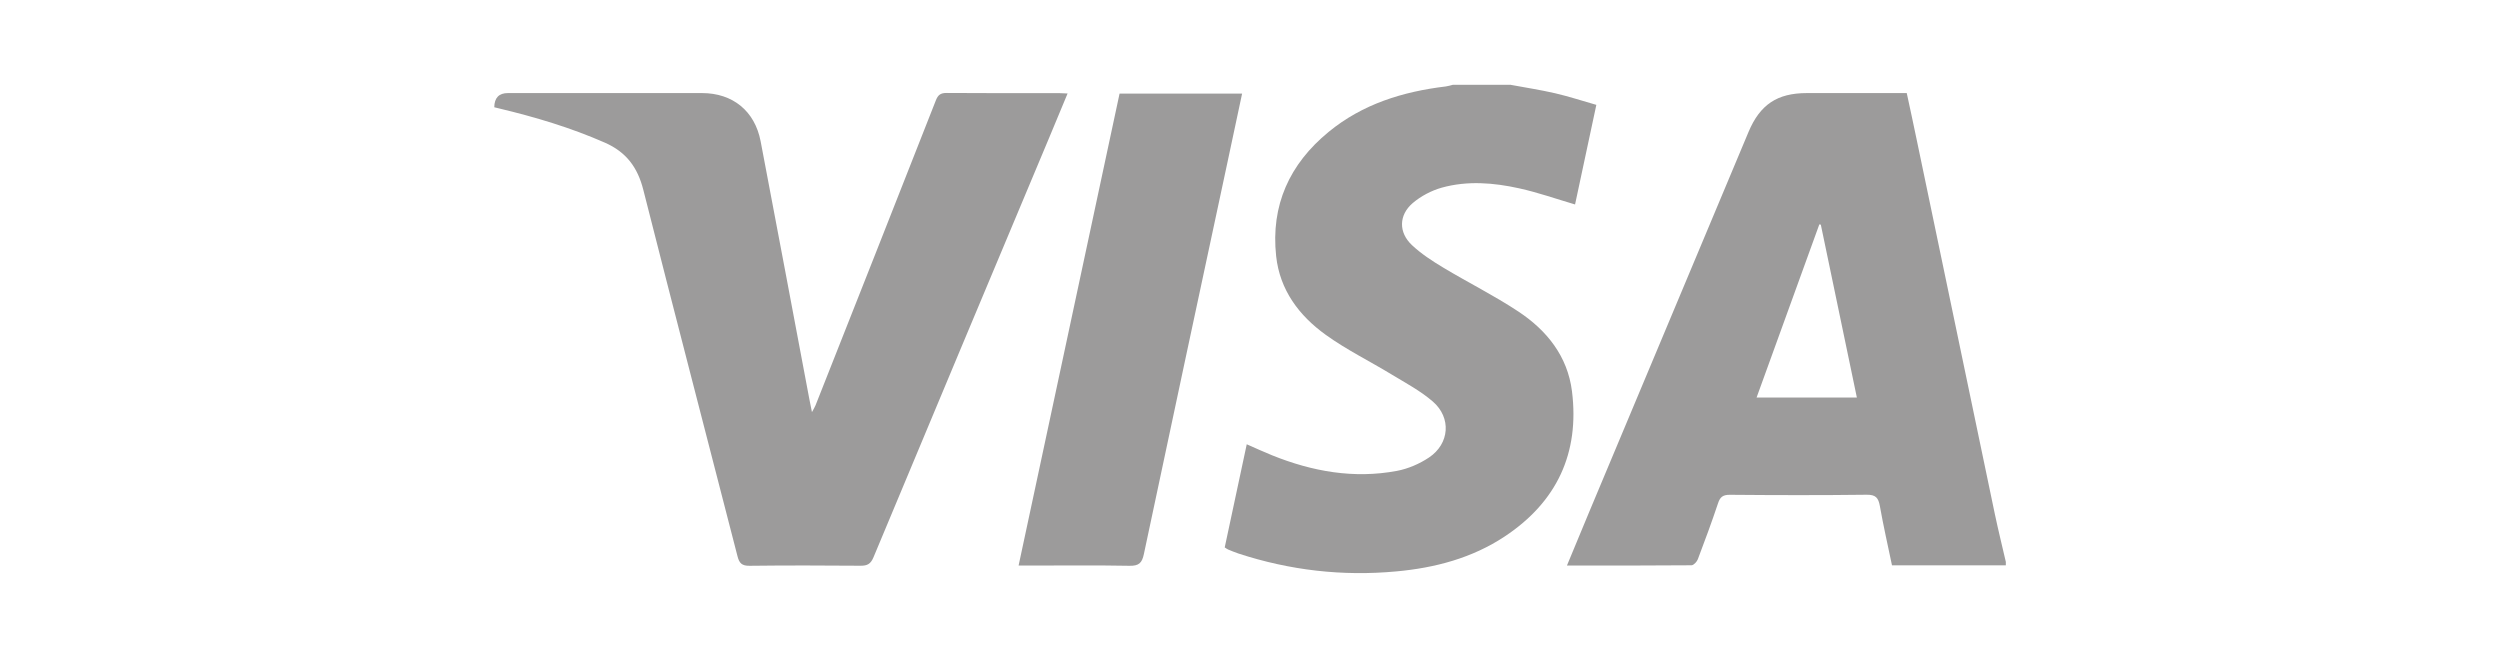 <?xml version="1.0" encoding="UTF-8"?><svg id="Layer_1" xmlns="http://www.w3.org/2000/svg" viewBox="0 0 437 115"><defs><style>.cls-1{fill:#9c9b9b;}</style></defs><path class="cls-1" d="M350.61,98.82h-19.89c-.73-3.5-1.51-6.92-2.12-10.37-.26-1.43-.71-1.99-2.31-1.97-7.98,.1-15.95,.08-23.93,.01-1.21,0-1.69,.39-2.05,1.49-1.1,3.29-2.3,6.54-3.53,9.78-.17,.44-.72,1.04-1.1,1.05-7.19,.06-14.38,.05-21.78,.05,1.35-3.25,2.62-6.35,3.92-9.44,9.27-22.12,18.54-44.23,27.82-66.35,2.01-4.79,5.02-6.8,10.2-6.8,5.77,0,11.54,0,17.46,0,.58,2.7,1.16,5.35,1.71,8.02,4.56,21.86,9.11,43.71,13.69,65.57,.59,2.8,1.28,5.58,1.92,8.36v.59Zm-26.03-29.33c-2.12-10.16-4.21-20.19-6.3-30.22l-.26-.05c-3.64,10.05-7.29,20.1-10.97,30.27h17.53Z"/><path class="cls-1" d="M263.96,14.81c2.62,.49,5.27,.89,7.87,1.49,2.37,.55,4.69,1.31,7.21,2.03-1.27,5.94-2.51,11.74-3.72,17.41-3.33-.98-6.5-2.1-9.77-2.82-4.47-.99-9.05-1.36-13.52-.12-1.82,.51-3.66,1.48-5.09,2.7-2.45,2.1-2.49,5.13-.14,7.34,1.62,1.52,3.53,2.77,5.45,3.92,4.35,2.62,8.92,4.89,13.15,7.69,4.98,3.29,8.61,7.82,9.38,13.94,1.35,10.82-2.65,19.35-11.75,25.38-5.72,3.79-12.19,5.49-18.93,6.11-9.41,.88-18.64-.18-27.64-3.13-.6-.2-1.19-.45-1.78-.69-.18-.07-.33-.2-.6-.37,1.27-5.95,2.54-11.91,3.85-18.03,1.53,.67,2.97,1.34,4.44,1.93,7.03,2.83,14.28,4.13,21.81,2.72,1.96-.37,3.95-1.23,5.61-2.34,3.6-2.41,3.94-6.95,.67-9.78-2.15-1.86-4.74-3.24-7.2-4.73-3.83-2.33-7.91-4.33-11.53-6.94-4.65-3.35-8.02-7.82-8.66-13.75-.96-8.89,2.34-16.11,9.17-21.71,5.94-4.88,12.99-7.05,20.49-7.95,.42-.05,.82-.19,1.23-.29h9.99Z"/><path class="cls-1" d="M186.61,16.35c-1.12,2.69-2.18,5.25-3.25,7.81-10.24,24.42-20.49,48.83-30.68,73.27-.49,1.16-1.08,1.47-2.26,1.46-6.46-.05-12.92-.07-19.38,.01-1.37,.02-1.82-.46-2.13-1.69-5.48-21.34-11.05-42.67-16.46-64.03-.99-3.92-2.98-6.6-6.71-8.24-5.98-2.63-12.19-4.48-18.52-5.99-.28-.07-.56-.14-.82-.2q.03-2.48,2.39-2.48c11.31,0,22.61,0,33.92,0,5.36,0,9.23,3.12,10.25,8.43,2.87,15.03,5.68,30.07,8.52,45.1,.12,.66,.27,1.31,.45,2.24,.29-.55,.5-.86,.63-1.2,7.02-17.76,14.05-35.52,21.03-53.3,.38-.97,.85-1.3,1.9-1.29,6.56,.05,13.12,.03,19.68,.03,.42,0,.85,.04,1.45,.06Z"/><path class="cls-1" d="M178.05,98.86c5.91-27.61,11.77-55.02,17.65-82.5h21.42c-.89,4.19-1.76,8.29-2.64,12.39-4.85,22.7-9.73,45.39-14.53,68.1-.33,1.58-.89,2.08-2.53,2.05-5.87-.11-11.75-.04-17.62-.04h-1.76Z"/></svg>